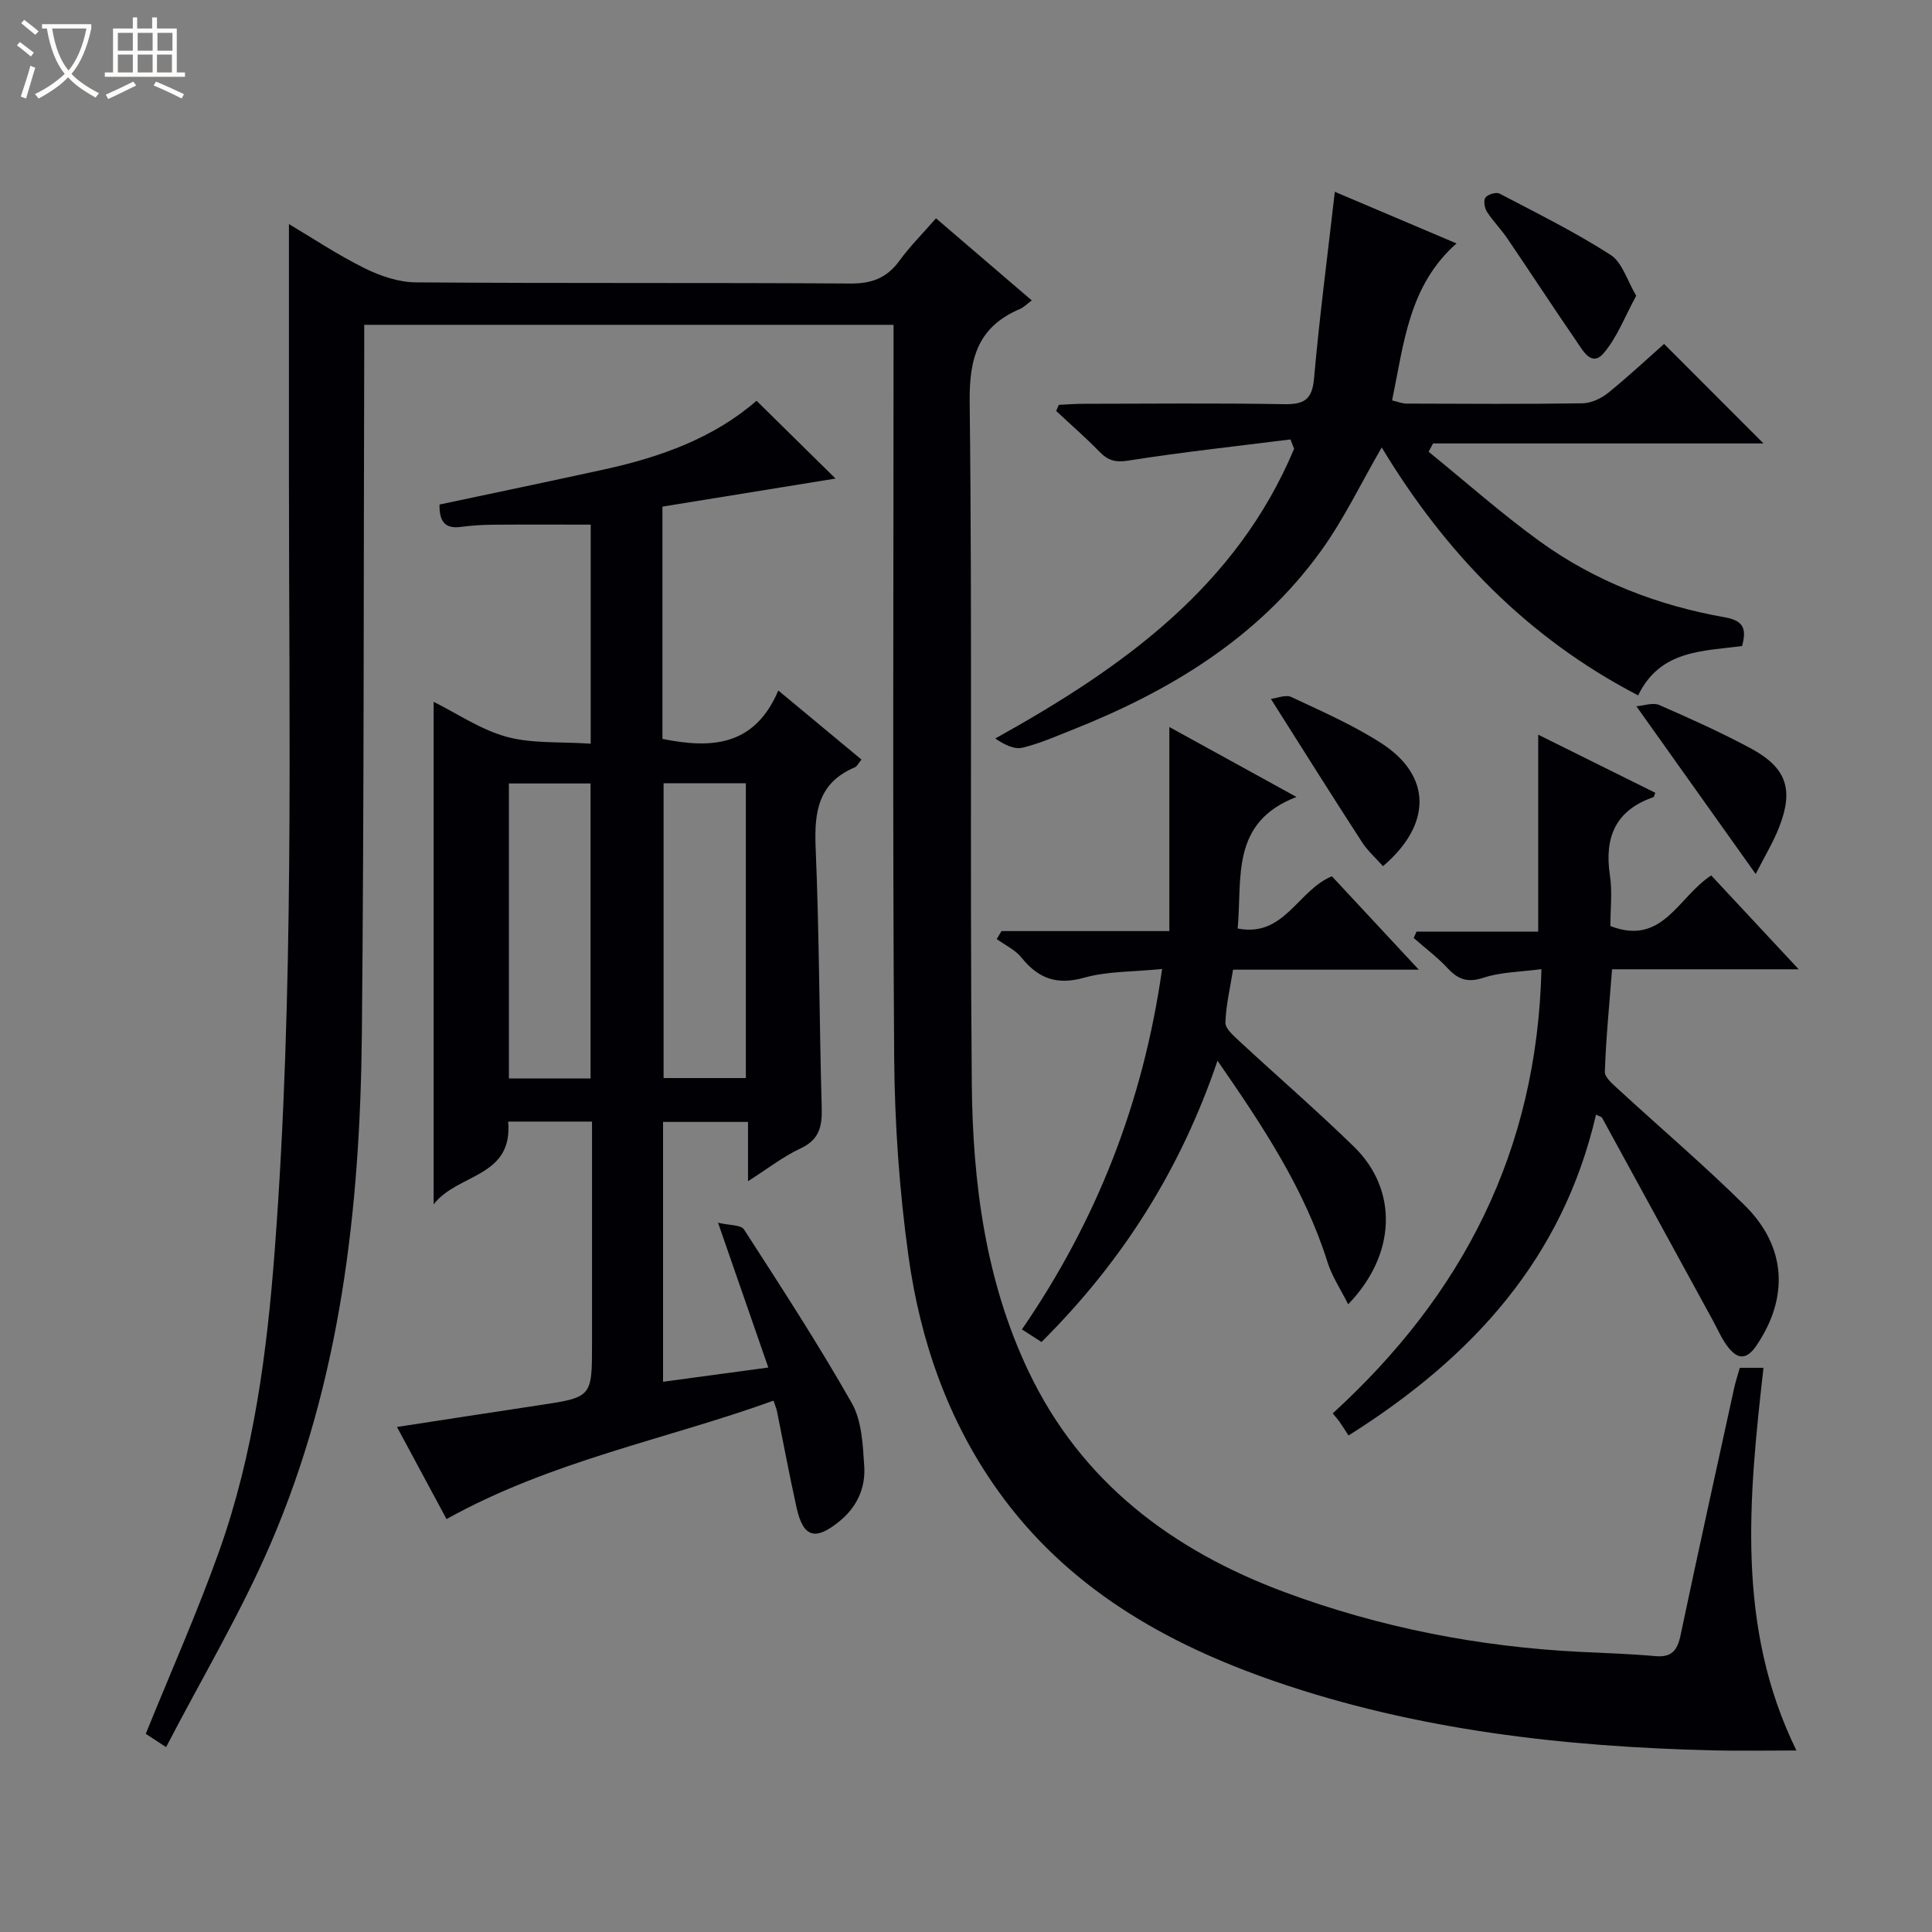 <svg enable-background="new 0 0 400 400" viewBox="0 0 400 400" xmlns="http://www.w3.org/2000/svg"><rect x="0" y="0" width="400" height="400" fill="#808080" stroke="none"/><path d="m6.4 11.7c-1-.8-1.9-1.6-2.9-2.3l.6-.7c.9.7 1.9 1.4 2.9 2.2zm-2.1 8.3c.7-2.1 1.4-4.2 2-6.4.2.1.6.3 1 .4-.7 2.3-1.3 4.4-1.9 6.4zm3-12.8c-1.1-.9-2.1-1.7-2.9-2.4l.6-.7c1 .8 2 1.5 3 2.4zm1.4-1.3v-.9h10.2v.9c-.9 4.2-2.3 7.3-4.1 9.4 1.3 1.4 3.2 2.7 5.7 4-.2.2-.4.5-.7.9-2.5-1.4-4.4-2.7-5.7-4.2-1.4 1.5-3.5 3-6.1 4.4 0 0 0 0-.1-.1-.3-.4-.5-.7-.7-.8 2.7-1.3 4.7-2.8 6.2-4.2-1.8-2.2-3-5.3-3.7-9.4zm9.2 0h-7.1c.6 3.8 1.7 6.7 3.4 8.7 1.7-2.1 2.9-4.8 3.7-8.7z" fill="#fcfbfa"/><path d="m31.6 3.6h.9v2.3h4.1v9.1h1.7v.9h-16.6v-.9h1.7v-9.1h4.1v-2.3h.9v2.3h3.1v-2.3zm-4 13.3.6.8c-1.9.9-3.8 1.9-5.8 2.8-.2-.3-.3-.6-.5-.9 2-.9 3.9-1.8 5.7-2.7zm-3.2-10.1v3.7h3.1v-3.7zm0 4.5v3.7h3.1v-3.7zm4.1-4.5v3.7h3.1v-3.7zm0 4.5v3.7h3.1v-3.7zm9.1 9.1c-2.1-1.1-4.1-2-5.8-2.7l.5-.8c2.2.9 4.1 1.8 5.8 2.6zm-1.9-13.6h-3.1v3.7h3.1zm-3.2 4.5v3.7h3.1v-3.7z" fill="#fcfbfa"/><g fill="#010105"><path d="m185 67.25c-36.59 0-72.69 0-109.59 0v5.29c-.14 47.16-.03 94.32-.49 141.48-.35 36.25-4.41 72.05-18.94 105.71-6.16 14.28-14.2 27.75-21.59 41.99-2.24-1.46-3.43-2.24-4.21-2.75 5.19-12.83 10.66-25.11 15.17-37.75 7.19-20.17 9.94-41.26 11.54-62.51 4.04-53.38 2.94-106.85 2.93-160.3 0-17.3 0-34.59 0-52.02 4.77 2.83 9.99 6.32 15.56 9.09 3.27 1.63 7.1 2.95 10.69 2.98 30 .23 60 .04 89.99.24 4.44.03 7.56-1.15 10.15-4.71 2.14-2.94 4.75-5.55 7.58-8.79 6.62 5.68 13.11 11.24 19.83 17-1.12.83-1.71 1.45-2.43 1.76-8.65 3.67-10.54 10.08-10.43 19.29.56 46.99.02 94 .44 140.99.18 20.52 2.79 40.88 11.76 59.71 10.92 22.92 29.78 37.06 53.05 45.7 19.74 7.33 40.24 11.32 61.29 12.36 5.14.25 10.3.41 15.42.87 3.4.31 4.56-1.2 5.22-4.31 3.59-17.05 7.35-34.05 11.07-51.07.31-1.43.78-2.83 1.2-4.31h4.9c-3.04 26.93-5.73 53.64 6.82 79.23-6.42 0-11.84.11-17.26-.02-30.86-.75-61.32-4.17-90.7-14.29-22.77-7.85-43.07-19.44-57.39-39.53-10.36-14.53-16.07-31.06-18.49-48.5-1.89-13.63-2.86-27.48-2.96-41.24-.34-48.66-.13-97.33-.13-145.99 0-1.79 0-3.58 0-5.6z"/><path d="m122.3 153.97c0-15.82 0-30.58 0-45.35-6.93 0-13.68-.04-20.43.02-2.15.02-4.32.17-6.46.45-3.41.46-4.48-1.29-4.41-4.63 11.36-2.42 22.79-4.79 34.19-7.29 11.64-2.55 22.66-6.54 31.44-14.2 5.44 5.36 10.73 10.57 16.36 16.11-11.86 1.92-23.83 3.86-35.84 5.81v48.09c10.07 2.04 19.06 1.59 23.99-10.02 6.17 5.12 11.6 9.64 17.22 14.3-.6.71-.9 1.41-1.4 1.62-7.58 3.2-8.4 9.26-8.09 16.63.76 17.96.75 35.94 1.26 53.91.11 3.86-.54 6.56-4.41 8.36-3.54 1.65-6.7 4.13-10.85 6.77 0-4.62 0-8.33 0-12.27-6.15 0-11.73 0-17.59 0v53.8c7.3-.99 14.28-1.94 21.79-2.95-3.45-9.95-6.69-19.28-10.41-29.98 2.39.57 4.75.42 5.38 1.4 7.65 11.86 15.37 23.7 22.32 35.96 2.08 3.67 2.28 8.63 2.57 13.04.29 4.44-1.44 8.4-5.1 11.39-5.01 4.1-7.52 3.44-8.91-2.8-1.47-6.63-2.71-13.32-4.06-19.98-.1-.48-.3-.93-.71-2.17-22.36 8.07-45.97 12.43-67.7 24.52-3.05-5.67-6.53-12.14-10.26-19.07 10.06-1.54 19.63-3.04 29.2-4.47 11.18-1.67 11.18-1.65 11.18-12.71 0-13.5 0-27 0-40.5 0-1.79 0-3.58 0-5.55-6.07 0-11.52 0-17.36 0 1.03 11.65-10.47 10.69-15.43 17.14 0-35.37 0-69.58 0-104.05 4.78 2.38 9.69 5.75 15.11 7.25 5.32 1.44 11.14.99 17.41 1.42zm-16.94 8.24v61.07h16.91c0-20.49 0-40.68 0-61.07-5.72 0-11.16 0-16.91 0zm32.03-.04v61.03h17.03c0-20.58 0-40.77 0-61.03-5.87 0-11.33 0-17.03 0z"/><path d="m267.18 90.98c-11.17 1.41-22.37 2.61-33.49 4.37-2.71.43-4.24.04-6.02-1.79-2.87-2.95-5.99-5.66-9-8.47.18-.42.36-.84.54-1.27 1.72-.08 3.43-.22 5.15-.22 13.83-.02 27.67-.16 41.49.08 4.13.07 5.82-.9 6.21-5.34 1.12-12.71 2.79-25.36 4.3-38.63 8.32 3.53 16.62 7.05 25.2 10.69-9.89 8.72-10.89 20.68-13.34 32.5 1.14.26 2.04.65 2.95.66 12.16.04 24.33.12 36.49-.06 1.78-.03 3.82-.99 5.25-2.13 4.13-3.33 8.01-6.97 11.62-10.16 6.98 6.99 13.75 13.77 20.58 20.6-22.45 0-45.43 0-68.41 0-.31.57-.61 1.15-.92 1.72 7.62 6.19 14.99 12.73 22.93 18.49 11.47 8.31 24.5 13.34 38.42 15.79 4.02.71 4.46 2.54 3.55 5.94-8.11 1.1-16.95.77-21.52 10.22-22.98-11.92-40.01-29.64-53.09-51.33-4.26 7.34-7.81 14.82-12.58 21.43-13 18.01-31.26 29.02-51.54 37.06-3.39 1.34-6.77 2.84-10.29 3.68-1.67.39-3.67-.61-5.61-1.91 26.41-14.66 49.9-31.43 61.88-59.98-.25-.66-.5-1.3-.75-1.94z"/><path d="m279.2 297.2c-.79-1.21-1.33-2.07-1.91-2.89-.37-.53-.82-1.01-1.37-1.68 26.82-24.49 42.32-54.21 43.22-91.98-4.39.59-8.4.59-12.01 1.78-3.28 1.07-5.23.38-7.4-1.96-2.13-2.29-4.68-4.19-7.04-6.27.2-.44.4-.88.59-1.32h25.19c0-13.88 0-27.08 0-40.77 8.03 3.98 16.13 8.01 24.24 12.03-.18.42-.23.85-.41.91-7.86 2.72-10.17 8.35-8.98 16.22.52 3.4.09 6.94.09 10.46 10.84 4.19 14.01-6.03 20.88-10.48 5.76 6.18 11.6 12.45 18.11 19.43-13.25 0-25.74 0-38.64 0-.57 7.44-1.27 14.33-1.49 21.23-.04 1.21 1.74 2.63 2.9 3.71 8.69 8 17.7 15.67 26.09 23.97 8.65 8.56 9.1 19.1 2.4 28.98-2.05 3.03-3.86 2.85-5.8.44-1.33-1.64-2.17-3.69-3.2-5.57-7.65-14-15.29-28-22.96-42-.13-.23-.54-.31-1.26-.68-6.83 29.56-25.31 50.12-51.24 66.44z"/><path d="m240.6 200.62c-5.99.6-11.28.44-16.13 1.8-5.66 1.59-9.49.18-12.99-4.17-1.29-1.61-3.39-2.57-5.12-3.83.33-.55.66-1.1.99-1.65h34.75c0-14.18 0-27.73 0-42.25 8.68 4.77 16.83 9.26 26.32 14.48-13.68 5.26-11.22 16.64-12.17 27.24 9.66 1.89 12.42-7.9 19.5-10.82 5.66 6.08 11.5 12.36 18 19.34-13.27 0-25.64 0-38.46 0-.62 3.89-1.47 7.41-1.58 10.94-.04 1.23 1.62 2.68 2.76 3.74 7.93 7.36 16.13 14.44 23.87 21.99 9.11 8.89 8.84 22.23-1.22 32.61-1.57-3.15-3.35-5.79-4.26-8.69-4.76-15.13-13.34-28.11-22.79-41.74-7.66 22.6-19.75 41.63-36.44 58.24-1.18-.76-2.47-1.59-4.05-2.61 15.44-22.47 25.08-46.92 29.02-74.62z"/><path d="m263.12 144.7c1.27-.15 3.07-.94 4.24-.39 6.3 2.96 12.75 5.79 18.59 9.54 10.43 6.7 10.62 16.74.39 25.48-1.46-1.64-3.17-3.15-4.36-4.99-6.14-9.46-12.13-19.01-18.86-29.64z"/><path d="m338.76 61.23c-2.32 4.25-3.92 8.58-6.73 11.88-2.49 2.93-4.28-.48-5.56-2.35-4.88-7.08-9.57-14.3-14.41-21.41-1.3-1.92-2.97-3.58-4.22-5.53-.49-.77-.74-2.35-.29-2.92.53-.67 2.23-1.18 2.93-.81 7.75 4.06 15.62 7.96 22.96 12.67 2.45 1.57 3.46 5.37 5.32 8.47z"/><path d="m363.5 180.95c-8.45-11.88-16.27-22.86-24.71-34.73 1.6-.12 3.43-.82 4.72-.26 6.39 2.78 12.77 5.66 18.91 8.95 7.5 4.03 9.02 8.56 5.88 16.48-1.2 3.04-2.92 5.87-4.8 9.56z"/></g></svg>